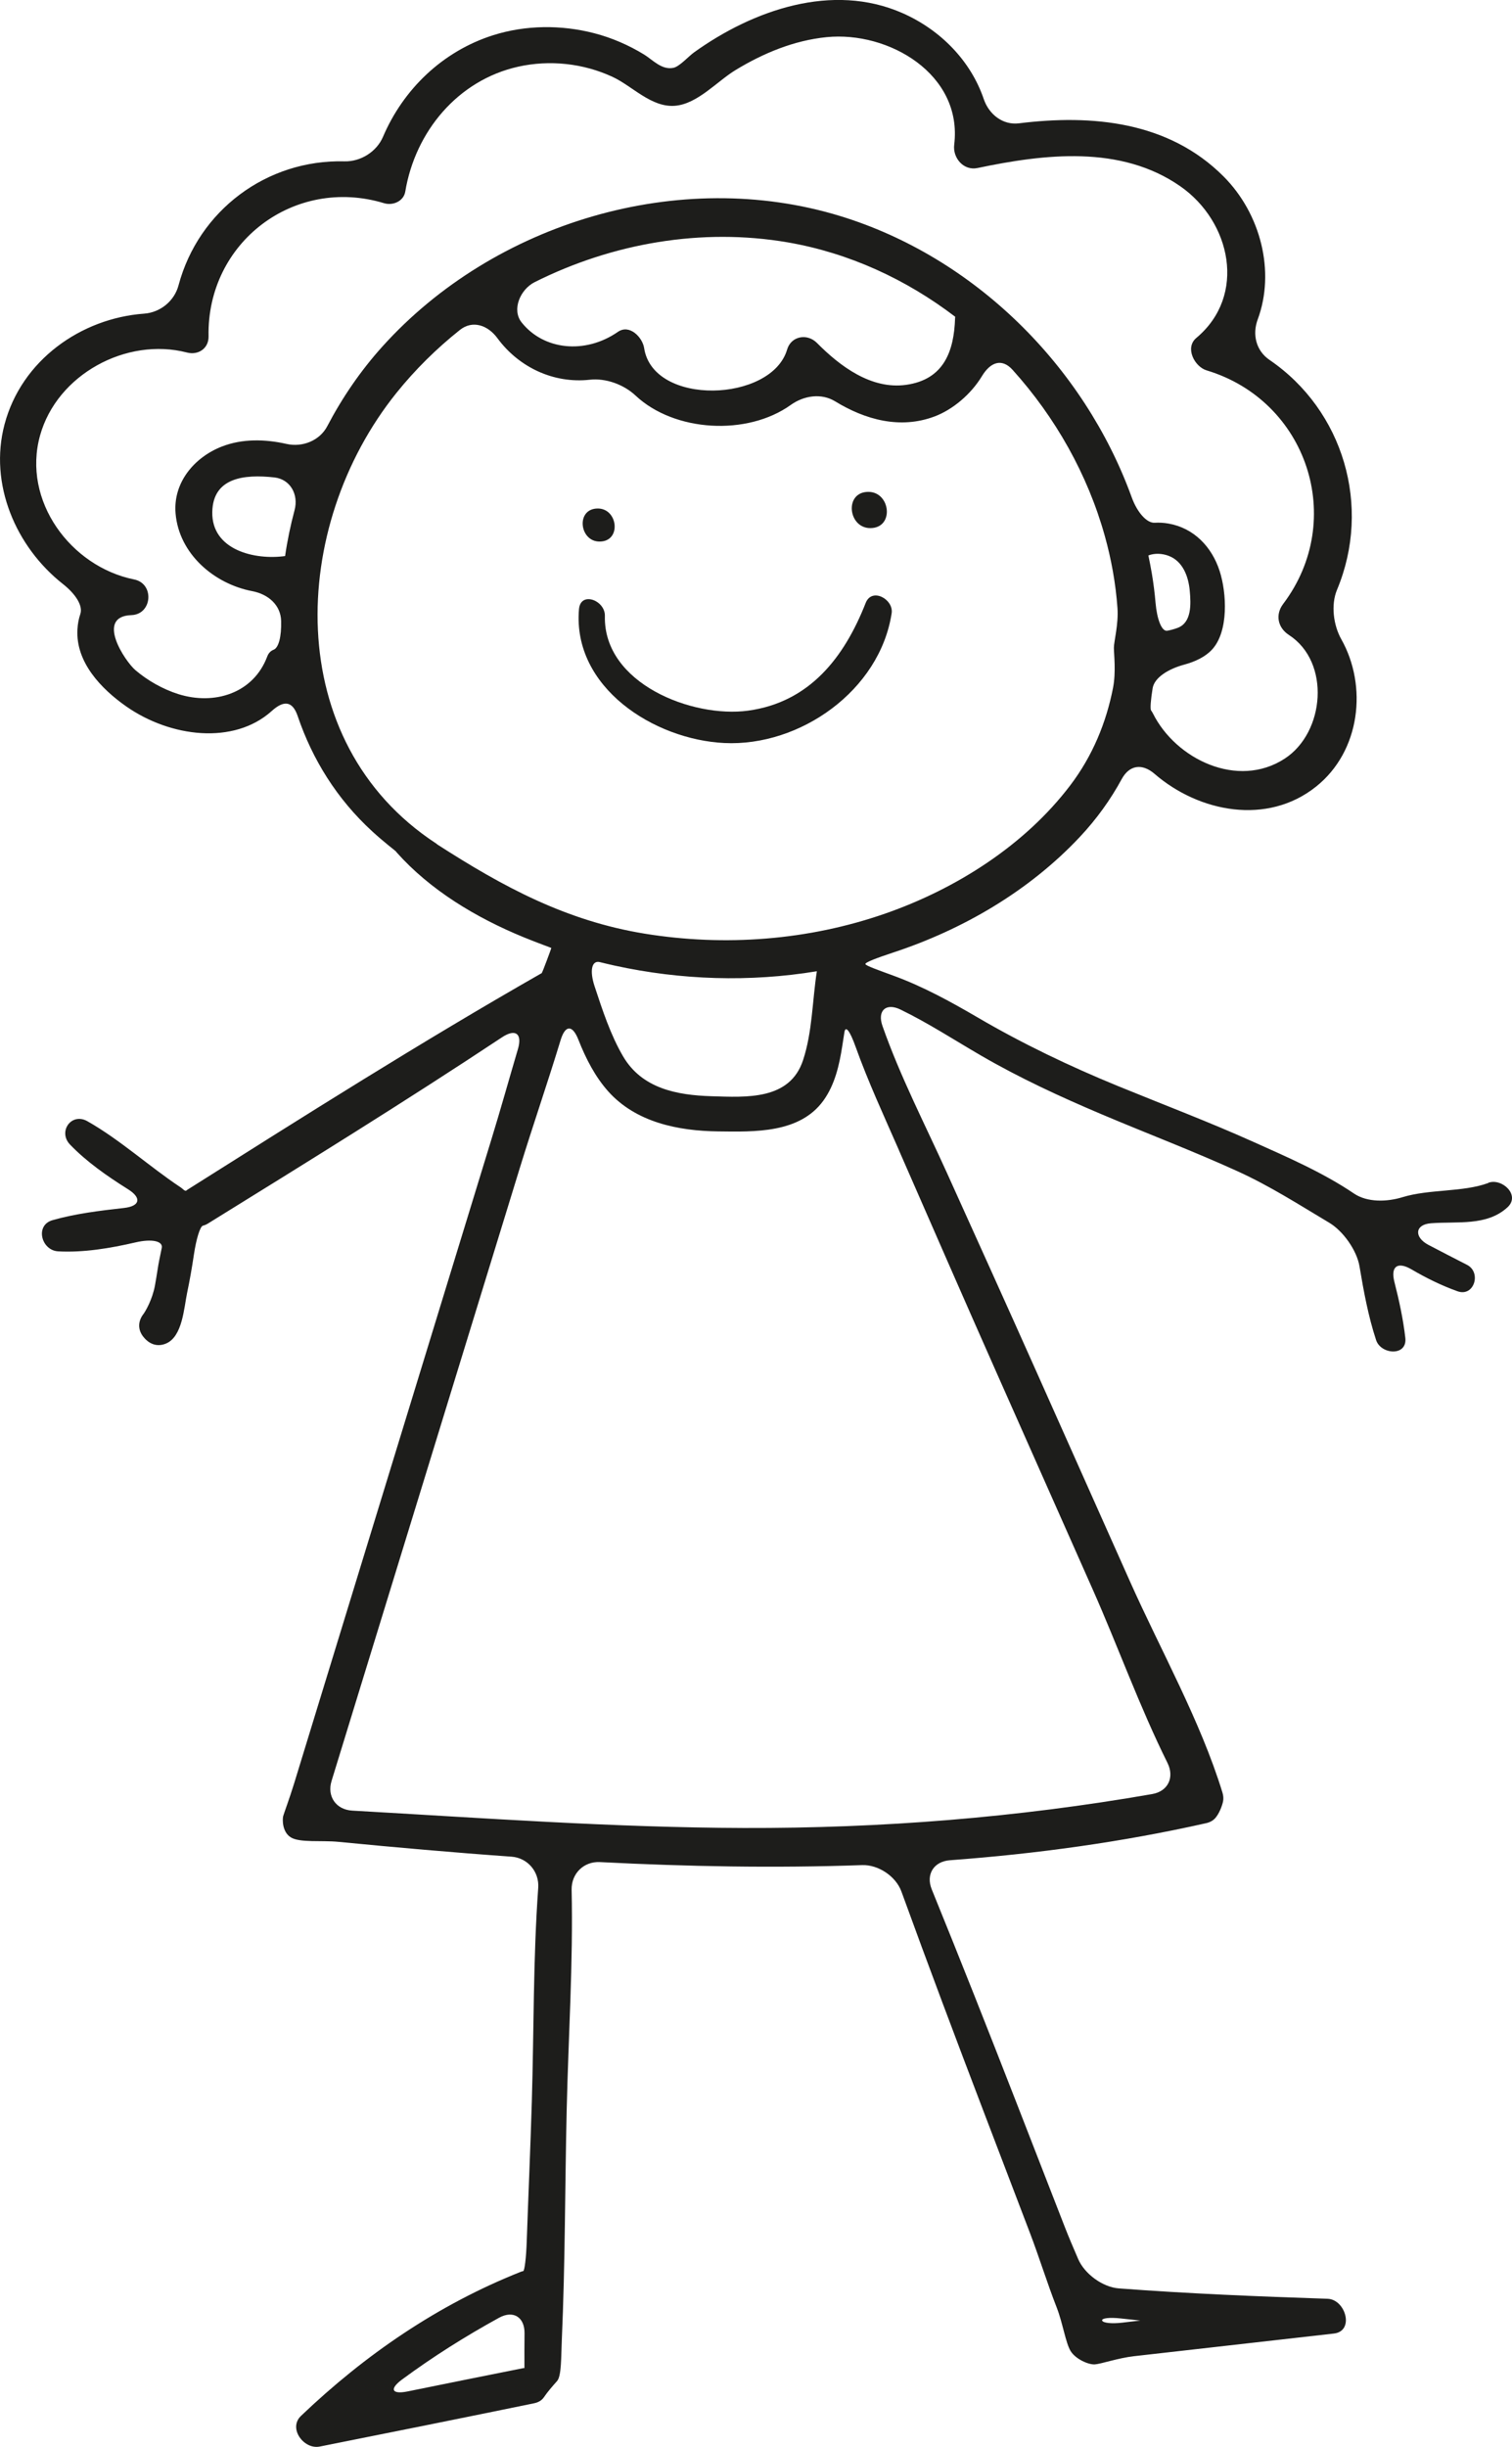 <?xml version="1.0" encoding="UTF-8"?><svg id="Layer_2" xmlns="http://www.w3.org/2000/svg" viewBox="0 0 515.66 834.13"><defs><style>.cls-1{fill:#1d1d1b;}</style></defs><g id="_Ñëîé_1"><path class="cls-1" d="m507.57,403.26c-8.62,3.18-20.09,2.03-29.26,4.84-5.28,1.62-11.99,1.84-16.56-1.26-10.64-7.22-23.28-12.65-34.32-17.61-15.11-6.79-30.62-12.66-45.95-18.93-16.65-6.82-32.7-14.48-48.23-23.57-9.26-5.41-18.51-10.45-28.35-14.07-5.18-1.91-9.64-3.45-9.76-4.03-.12-.58,4.13-2.17,9.38-3.9,23.92-7.86,46.49-21.05,63.73-39.41,5.77-6.14,10.51-12.77,14.31-19.76,2.64-4.85,7-5.38,11.18-1.78,15.21,13.14,38.45,17.65,55.1,4.36,15.17-12.11,17.59-34.28,8.61-50.22-2.71-4.81-3.6-11.77-1.47-16.87,11.89-28.44,2.2-61.17-23.03-78.37-4.56-3.11-5.93-8.62-4.01-13.8,6.02-16.25,1.07-35.98-11.65-48.73-18.74-18.78-44.81-21.21-69.78-18.11-5.48.68-10.22-3.02-12-8.25-4.38-12.91-14.62-23.55-27.72-29.32-23.95-10.54-50.98-1.03-71.08,13.38-1.89,1.35-4.93,4.82-7.04,5.27-3.98.84-7.07-2.73-10.06-4.56-5.22-3.19-10.97-5.68-16.9-7.22-11.28-2.93-23.47-2.85-34.6.69-17.24,5.49-30.59,18.45-37.49,34.61-2.17,5.08-7.61,8.5-13.13,8.36-26.51-.69-49.8,16.73-56.61,42.29-1.42,5.34-6.22,9.23-11.73,9.63-21.54,1.57-41.81,15.88-47.6,37.73-5.4,20.38,3.87,41.8,19.91,54.43,4.34,3.42,6.88,7.4,5.94,10.21-.55,1.63-.89,3.39-.99,5.27-.63,11.18,8.11,20.26,16.58,26.2,15.12,10.61,36.8,13.23,49.69,1.6,4.1-3.7,7.08-3.48,8.85,1.75,4.99,14.71,13.33,28.22,25.45,39.32,4.07,3.73,7.83,6.54,8,6.76.1.13.2.26.31.39,11.32,12.72,26.88,22.18,43.36,28.93,5.11,2.09,9.37,3.57,9.38,3.64.01.07-.71,1.99-1.57,4.31s-1.63,4.25-1.75,4.3c-.07.03-.14.06-.21.1-40.9,23.34-80.75,48.55-120.56,73.68-.15.1-.29.2-.42.31-.23.18-.68-.05-1.1-.45-.25-.23-.52-.46-.83-.66-10.72-7.12-20.63-16.22-31.79-22.54-5.46-3.09-10.15,3.57-5.9,7.98,5.63,5.85,12.63,10.74,19.79,15.23,4.68,2.94,4.09,5.75-1.4,6.36-8.29.93-16.58,1.94-24.37,4.16-6.09,1.73-3.85,10.32,1.92,10.63,8.63.46,17.62-1.02,26.42-3.06,5.38-1.25,9.36-.5,8.91,1.87-.28,1.43-.57,2.86-.88,4.29-.36,1.67-.81,5.1-1.46,8.61-.88,4.74-3.25,8.82-4.01,9.79-.44.56-.79,1.22-1.05,1.96-.65,1.87-.26,3.83.91,5.4,1.96,2.64,4.76,3.89,7.93,2.57,5.63-2.35,6.13-12.15,7.2-17.27.9-4.27,1.65-8.56,2.29-12.87.81-5.46,2.12-9.8,3.11-10.04.56-.14,1.12-.37,1.69-.72,33.63-20.81,67.32-41.63,100.3-63.49,4.6-3.05,7-1.27,5.43,4.03-3.04,10.29-5.92,20.61-9.01,30.67-7.96,25.98-15.93,51.96-23.89,77.95-14.47,47.23-28.95,94.46-43.42,141.69-1.62,5.28-3.49,10.2-3.74,11.17-.25.97-.41,5.34,2.62,7.22,3.02,1.88,10.62.97,16.12,1.51,19.54,1.9,39.27,3.65,59.12,5.06,5.51.39,9.53,5.14,9.13,10.64-1.75,24.15-1.46,48.68-2.18,72.77-.47,15.91-1.19,31.85-1.74,47.79-.19,5.52-.73,9.99-1.21,10.08-.29.05-.57.13-.86.25-28.18,11.19-53.02,28.2-74.92,49.1-4.47,4.27,1.01,11.52,6.36,10.46,24.39-4.87,48.78-9.75,73.14-14.76,1.6-.33,2.69-1.08,3.35-2.06,1.25-1.85,2.93-3.78,4.48-5.51,1.55-1.73,1.37-8.4,1.62-13.92,1.16-26.17,1.07-52.47,1.67-78.64.57-24.78,2.23-50,1.68-74.9-.12-5.52,4.12-9.73,9.64-9.45,29.78,1.53,59.69,2.08,89.43,1.03,5.52-.19,11.51,3.8,13.4,8.99,9.22,25.37,18.73,50.62,28.36,75.85,5.17,13.54,10.34,27.09,15.51,40.63,3.12,8.16,5.83,16.98,9.13,25.43,2.01,5.15,3.02,12.02,4.72,14.76s6.07,4.67,8.24,4.53c2.17-.14,7.9-2.17,13.39-2.79,22.71-2.57,45.42-5.15,68.14-7.72,7.14-.81,4-11.65-2.14-11.85-23.78-.79-47.5-1.75-71.21-3.54-5.51-.42-11.68-4.94-13.86-10.02-1.64-3.8-3.26-7.57-4.7-11.29-5.53-14.2-11.06-28.4-16.58-42.6-9.39-24.11-18.89-48.15-28.65-72.11-2.08-5.11.69-9.52,6.19-9.93,29.5-2.19,58.72-6.18,87.36-12.63,1.35-.3,2.36-.89,3.06-1.65,1.33-1.43,2.43-4.18,2.75-5.83.17-.88.11-1.88-.23-3-7.56-24.57-21.05-48.45-31.53-71.94-10.68-23.94-21.37-47.88-32.05-71.83-10.03-22.47-20.19-44.89-30.32-67.31-7.4-16.37-15.99-32.96-22.04-50.2-1.83-5.21,1.18-8,6.15-5.59,9.4,4.56,18.24,10.32,27.41,15.65,13.23,7.68,27.11,14.09,41.19,20.05,15.42,6.53,31.1,12.48,46.36,19.42,11.02,5.01,21.04,11.45,31.27,17.55,4.74,2.83,9.4,9.42,10.31,14.86,1.43,8.51,3,17.07,5.67,25.16,1.64,4.95,10.68,5.6,9.96-.77-.73-6.39-2.11-12.75-3.72-19.05-1.36-5.35,1.08-7.08,5.85-4.29,5.02,2.94,10.24,5.51,15.67,7.45,5.66,2.02,8.24-6.43,3.26-9-4.45-2.3-8.87-4.53-13.23-6.84-4.88-2.59-4.63-6.91.88-7.34,9.01-.71,19.05,1.05,26.13-5.44,4.53-4.16-1.91-10.07-6.54-8.36m-328.7,404.02c-.14.02-.28.01-.43.04-13.15,2.61-26.3,5.27-39.44,7.94-5.41,1.1-6.31-.81-1.86-4.09,10.51-7.75,21.57-14.72,33.06-21.03,4.84-2.66,8.74-.21,8.68,5.32-.04,3.89-.05,7.78-.03,11.66,0,.06.02.1.02.16m210.01-16.19c-2.1.25-4.2.49-6.29.74-3.48.41-6.48.08-6.72-.74-.24-.81,2.56-1.13,6.28-.72,2.24.24,4.49.49,6.73.72M97.22,189.55c-10.43,1.44-25.1-2.09-24.82-15.05.25-11.7,10.82-12.89,21.13-11.76,5.49.6,8.36,5.83,6.93,11.17-1.38,5.16-2.47,10.39-3.23,15.64m-21.58-37.33c-9.42,3.69-16.66,12.29-15.77,22.8,1.16,13.76,13.11,24.01,26.17,26.5,5.43,1.03,9.69,4.72,9.83,10.14.14,5.42-.87,9.16-2.56,9.82-.94.36-1.73,1.1-2.18,2.32-4.73,12.59-18.07,16.66-30.31,12.81-5.22-1.64-10.47-4.61-14.64-8.16-3.52-3-13.79-18.35-1.36-18.77,7.1-.24,7.93-10.74.93-12.15-21.64-4.37-38.28-26.82-32.1-49.07,5.79-20.83,29.5-33.62,50.1-28.29,3.85,1,7.45-1.38,7.37-5.52-.62-32.01,29.22-54.67,59.87-45.38,2.96.9,6.67-.64,7.22-3.96,3.38-20.39,17.86-37.95,38.48-42.57,10.75-2.41,22.24-1.16,32.22,3.47,6.78,3.15,13.22,10.49,21.28,9.85,7.69-.62,14.32-8.32,20.63-12.16,9.48-5.77,19.94-10.11,31.05-11.23,21.17-2.13,46.5,12.62,43.55,36.67-.55,4.46,3.17,8.94,7.94,7.94,22.86-4.8,48.86-7.94,69.2,6.24,17.21,11.99,22.76,37.18,5.43,51.68-4,3.35-.59,9.83,3.53,11.06,34.22,10.3,47.82,50.83,26.09,79.61-2.73,3.61-1.9,8.08,1.98,10.59,14.25,9.23,12.27,33.23-1.48,42.16-16.01,10.4-37.12.18-44.91-15.41-.19-.38-.4-.72-.63-1.03-.39-.54-.08-3.86.52-7.56.6-3.69,5.44-6.62,10.77-8.06,3.79-1.02,7.18-2.66,9.44-5.08,5.81-6.21,5.05-19.42,2.64-26.85-2.65-8.2-8.74-14.61-17.39-16.15-1.61-.29-3.22-.38-4.78-.29-2.65.15-5.92-3.46-7.81-8.66-16.26-44.78-53.62-81.87-99.44-95.89-54.8-16.76-117.91,2.13-156.09,44.46-7.38,8.18-13.69,17.38-18.84,27.21-2.56,4.89-8.46,7.24-13.85,6.02-7.4-1.67-15.14-1.83-22.12.9m316.02,37.11c2.14-.83,4.69-.7,6.88.12,4.89,1.83,6.79,7.06,7.23,11.88.43,4.62.68,10.9-4.14,12.69-1.14.43-2.3.74-3.48.97-1.96.39-3.56-3.98-4.04-9.48-.28-3.31-.7-6.64-1.26-9.97-.35-2.08-.76-4.15-1.19-6.21m-65.87-81.36c-.02.16-.04.31-.05.48-.36,11.19-3.76,20.91-16.69,22.72-11.89,1.67-22.54-6.32-30.41-14.27-3.33-3.37-8.83-2.38-10.19,2.26-5.3,17.98-45.7,19.42-48.76-.53-.56-3.63-4.97-8.27-8.95-5.51-11.17,7.73-25.34,6.22-32.84-3.24-3.43-4.33-.47-11.24,4.47-13.72,26.48-13.27,56.96-18.59,86.26-13.56,20.93,3.6,40.44,12.61,57.17,25.38m-176.57,179.91c-.16-.12-.3-.26-.47-.37-52.89-34.6-50.11-108.09-13.56-153.57,6.39-7.95,13.68-15.14,21.66-21.49,4.32-3.44,9.53-1.64,12.8,2.81,7.32,9.96,19.21,15.52,31.49,14.16,5.49-.61,11.6,1.63,15.63,5.41,13.25,12.42,38.06,13.81,52.91,3.19,4.49-3.21,10.44-4.11,15.15-1.23,10.25,6.27,22.16,9.56,33.88,5.16,6.19-2.32,12.41-7.52,16.2-13.78,2.86-4.72,6.74-6.21,10.44-2.11,14.61,16.2,25.61,35.68,31.45,56.64,2.23,7.98,3.72,16.25,4.31,24.54.4,5.51-1.21,11.34-1.22,13.54,0,2.2.77,8.25-.29,13.67-2.32,11.88-6.99,23.24-14.6,33.25-15.56,20.49-39.01,35.31-63.1,43.7-26.18,9.12-54.67,11.29-82,6.85-27.01-4.39-48.55-16.13-70.69-30.37m129.38,43.19c-1.57,10.1-1.51,20.6-4.71,30.31-4.5,13.64-19.18,12.66-31.26,12.28-11.79-.36-23.69-2.63-30.12-13.6-4.24-7.24-7.01-15.65-9.74-23.96-1.72-5.25-.96-8.84,1.83-8.15,1.7.42,3.39.82,5.07,1.19,22.57,4.94,46.11,5.68,68.92,1.92m27.99,60.99c11.09,25.32,22.13,50.66,33.34,75.92l32.78,73.86c8.52,19.2,15.97,39.97,25.47,59.07,2.46,4.95.23,9.69-5.21,10.64-46.09,8.02-92.35,11.7-139.28,11.56-44.61-.14-89.05-3.4-133.54-5.92-5.51-.31-8.67-4.83-7.05-10.11,13.84-45.03,27.67-90.07,41.51-135.1,7.55-24.57,15.1-49.14,22.65-73.71,4.43-14.42,9.48-29.01,13.95-43.71,1.61-5.28,4.06-5.28,6.08-.14,2.58,6.57,5.79,12.69,10.13,17.56,9.44,10.59,23.88,13.52,37.5,13.68,12.42.15,27.84.7,35.93-10.51,3.92-5.44,5.41-12.11,6.43-18.61.24-1.54.48-3.09.72-4.64.39-2.56,1.94-.35,3.8,4.85,4.28,11.96,9.67,23.59,14.81,35.32"/><path class="cls-1" d="m203.88,173.34c-7.57,0-6.33,11.27.59,11.27,7.57,0,6.33-11.27-.59-11.27"/><path class="cls-1" d="m296.15,167.67c-8.3,0-6.94,12.35.65,12.35,8.3,0,6.94-12.35-.65-12.35"/><path class="cls-1" d="m304.09,209.05c.73-4.77-6.74-8.9-8.85-3.53-7.27,18.49-19.06,33.86-40.13,36.73-18.95,2.58-49.38-9.24-48.82-32.29.13-5.34-8.3-8.54-8.83-2.29-2.27,26.69,25.61,44.45,49.57,45.61,25.81,1.25,53.01-17.89,57.06-44.23"/></g></svg>